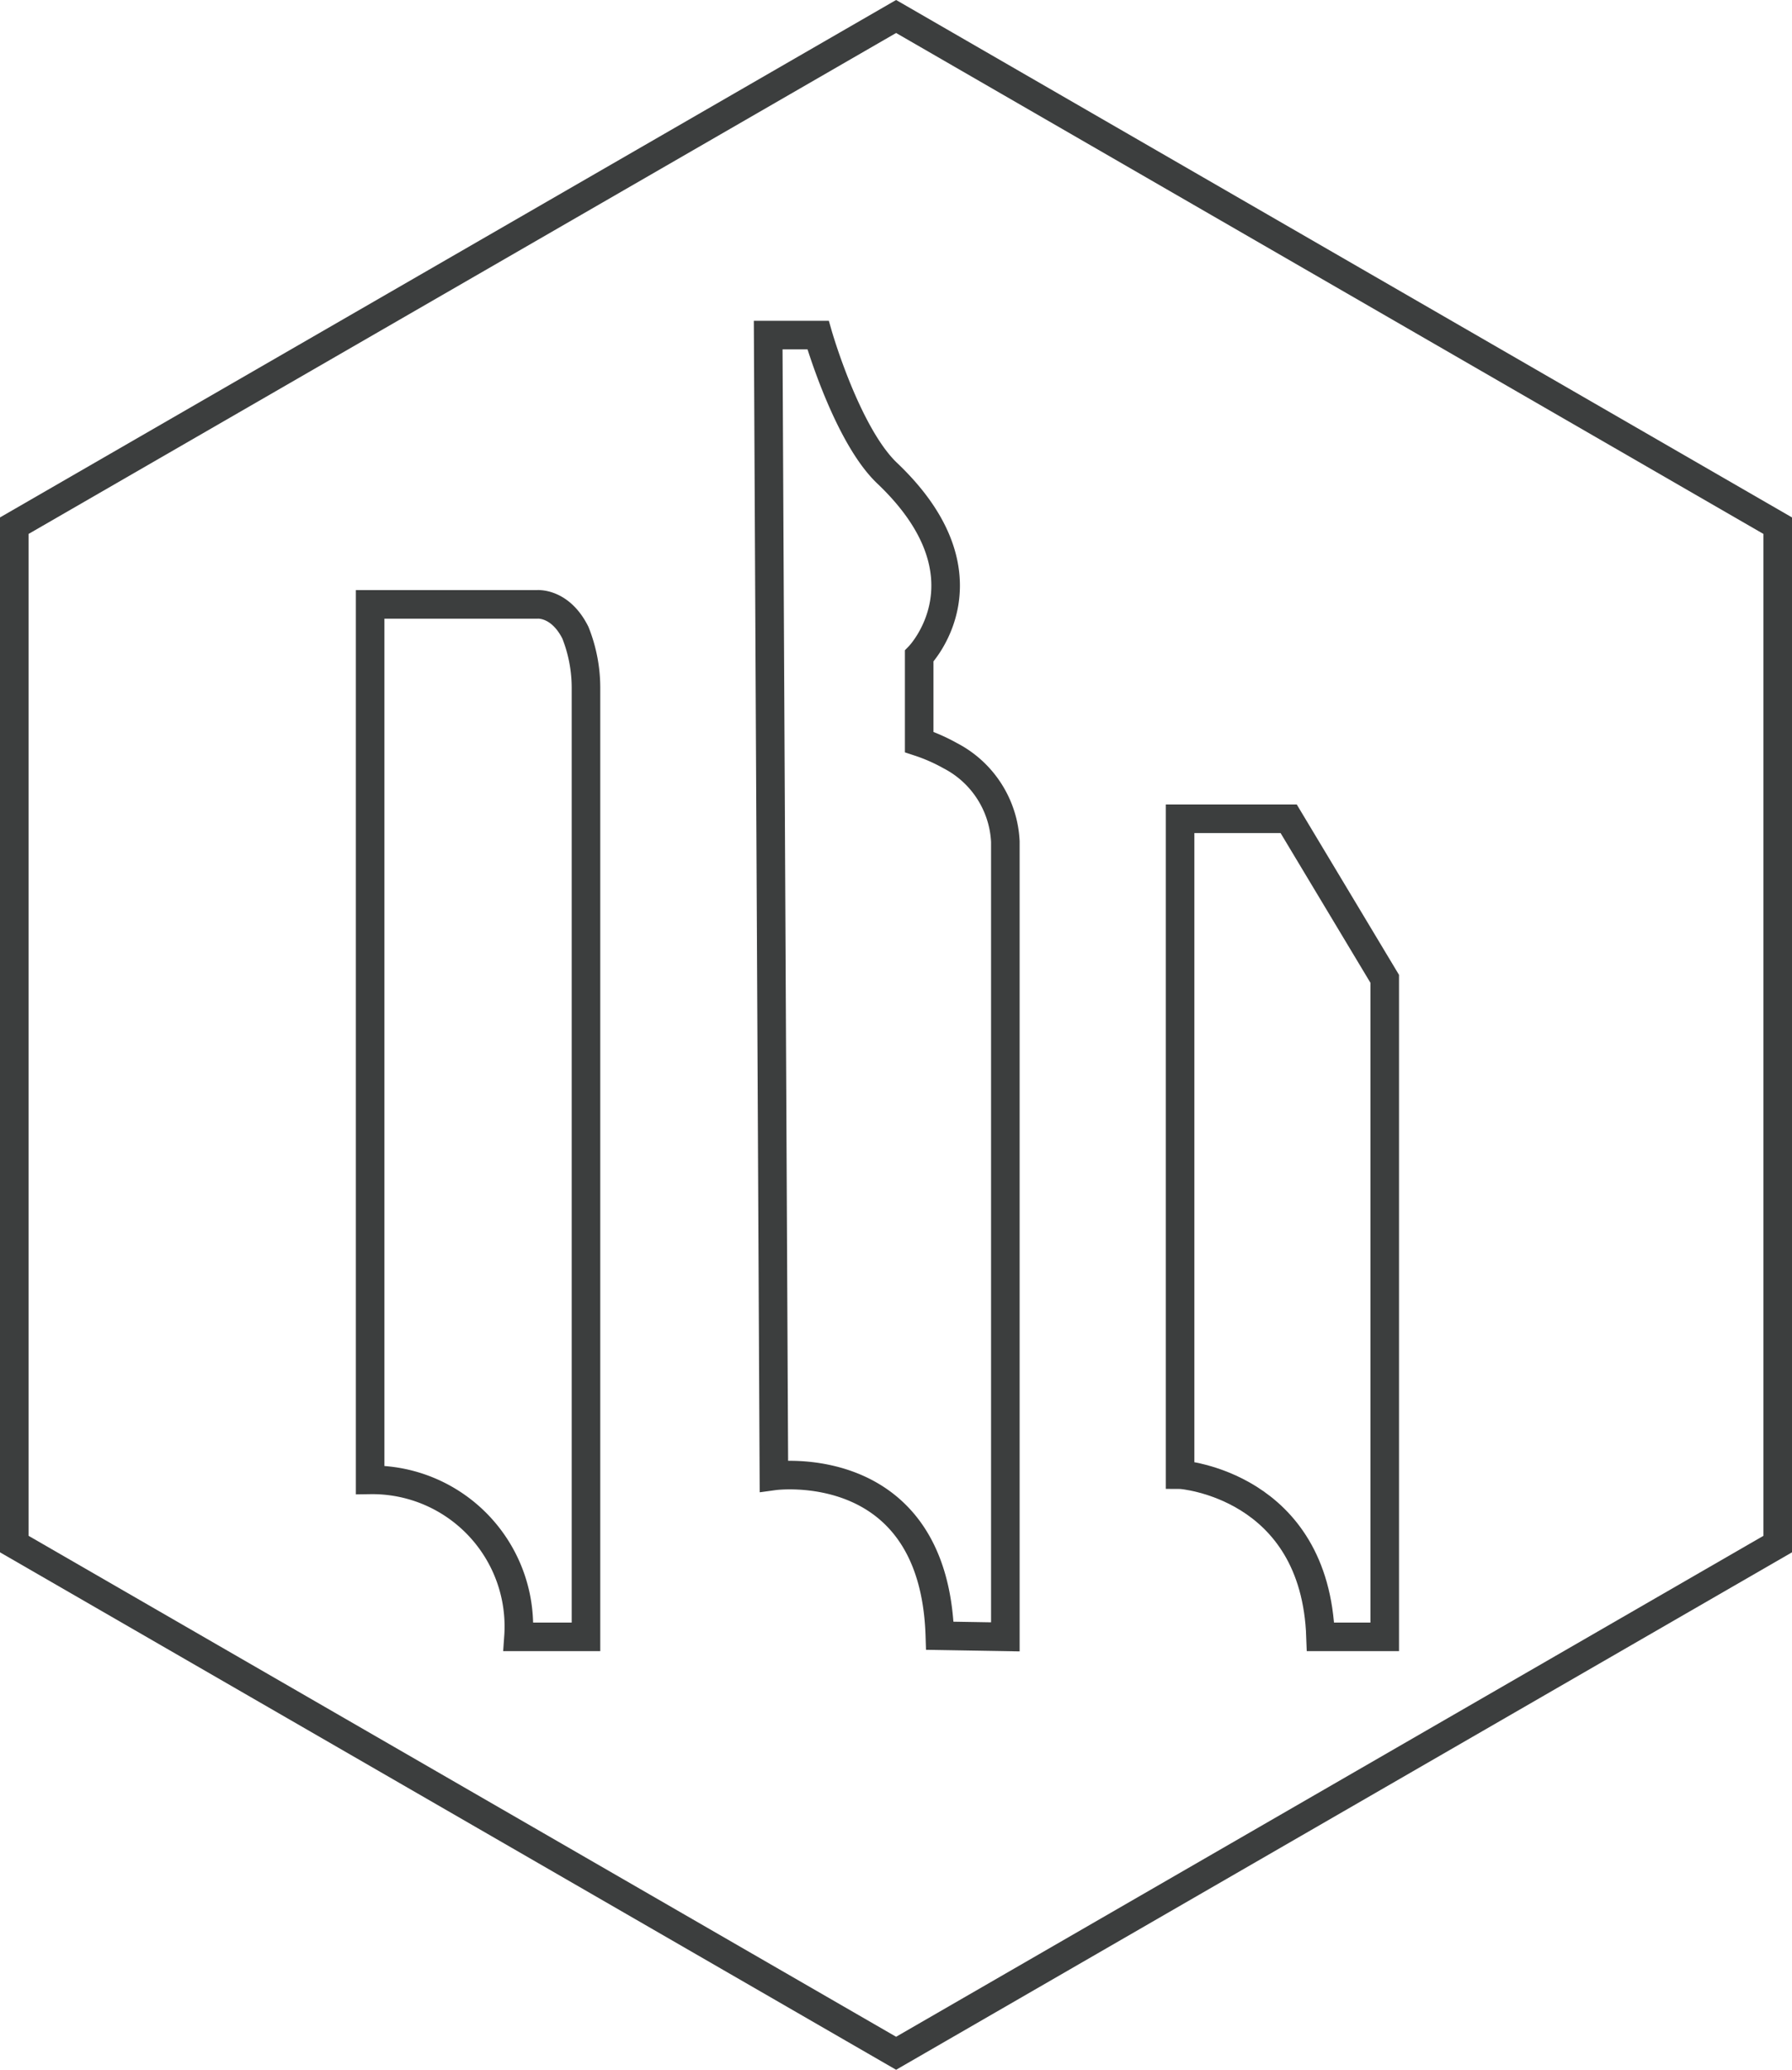 <svg xmlns="http://www.w3.org/2000/svg" viewBox="0 0 81.53 94.15"><defs><style>.cls-1,.cls-2{fill:none;stroke:#3c3e3e;stroke-width:1.3px;}.cls-2{stroke-linecap:square;}</style></defs><g id="Warstwa_2" data-name="Warstwa 2"><g id="Warstwa_1-2" data-name="Warstwa 1"><polygon class="cls-1" points="0.65 23.91 0.65 70.23 40.77 93.39 80.88 70.23 80.88 23.91 40.77 0.75 0.65 23.91"/><path class="cls-2" d="M45.74,74.45V38.28a4.65,4.65,0,0,0-2.51-3.91,8,8,0,0,0-1.41-.62V29.84s3.51-3.6-1.46-8.32c-1.84-1.75-3.14-6.28-3.14-6.28l-2.27,0,.26,51.89s7.29-1,7.55,7.27Z"/><path class="cls-2" d="M26.66,74.45V31.3a6.79,6.79,0,0,0-.48-2.52c-.7-1.4-1.75-1.29-1.75-1.29H16.84V67.31a6.67,6.67,0,0,1,6.75,7.14Z"/><path class="cls-2" d="M63,74.45V44.52l-4.37-7.28H53.69V67.07c.08,0,6.15.47,6.39,7.38Z"/></g></g></svg>